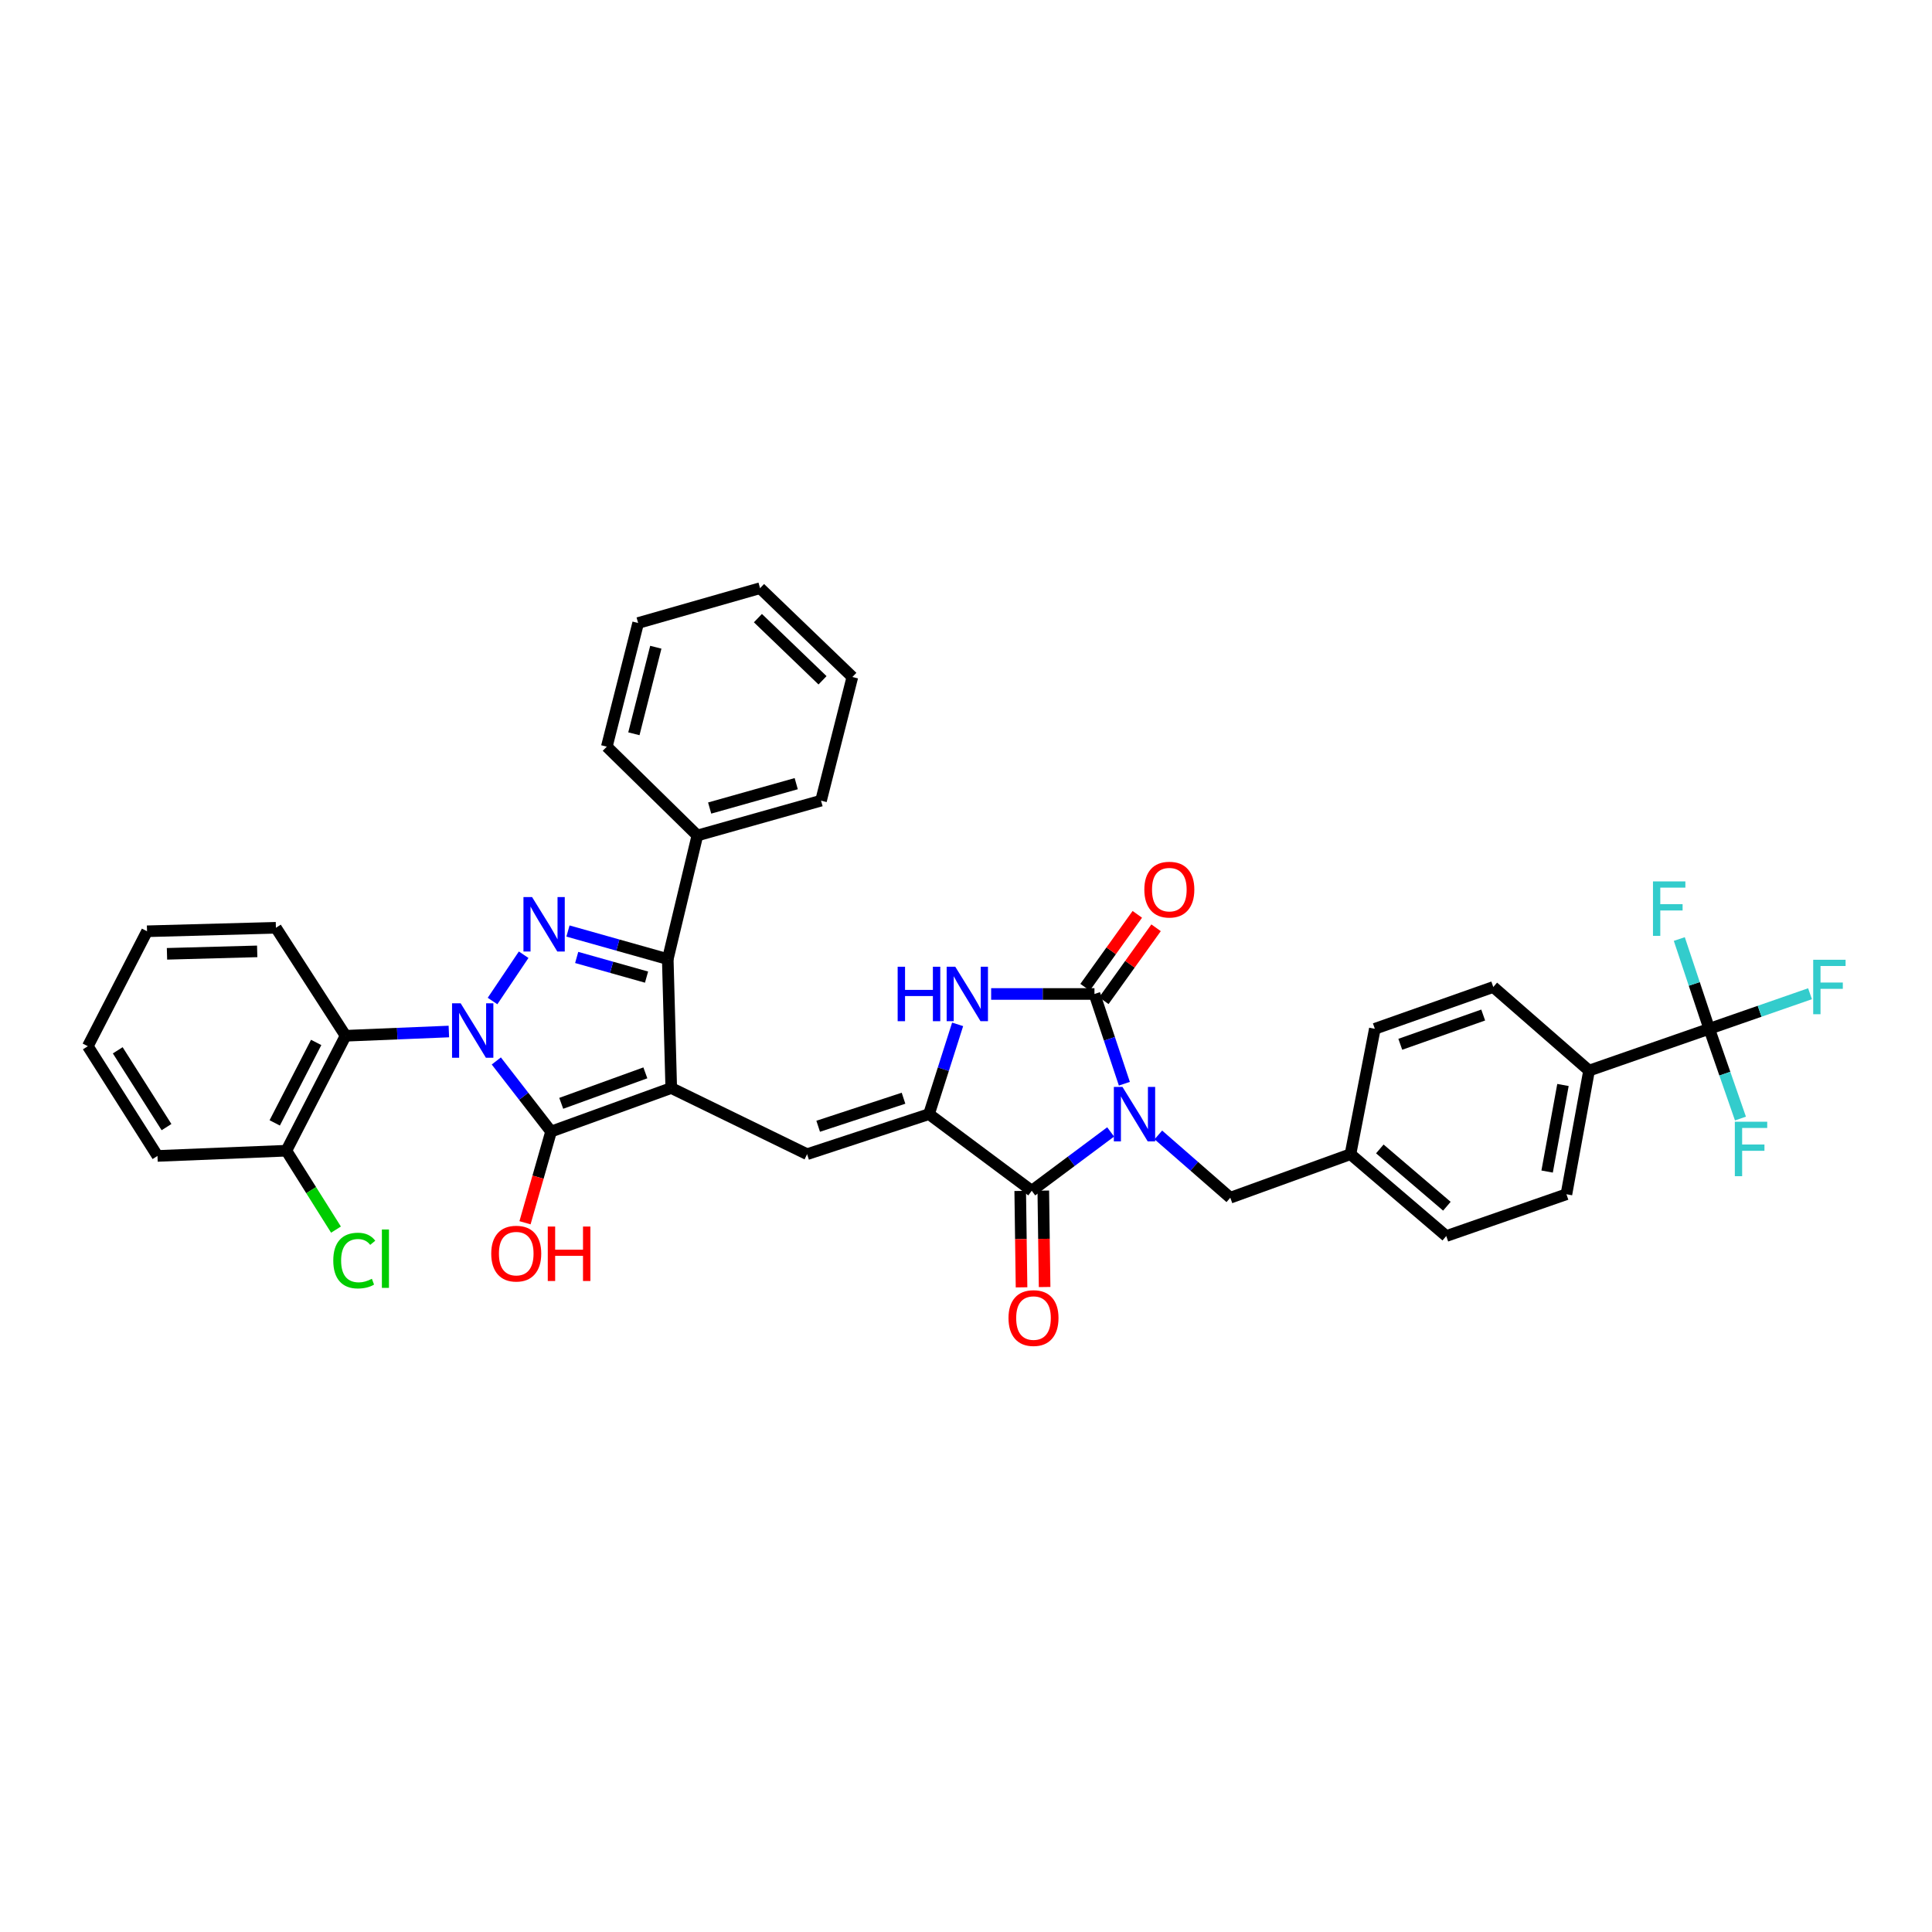 <?xml version='1.0' encoding='iso-8859-1'?>
<svg version='1.1' baseProfile='full'
              xmlns='http://www.w3.org/2000/svg'
                      xmlns:rdkit='http://www.rdkit.org/xml'
                      xmlns:xlink='http://www.w3.org/1999/xlink'
                  xml:space='preserve'
width='1000px' height='1000px' viewBox='0 0 1000 1000'>
<!-- END OF HEADER -->
<rect style='opacity:1.0;fill:#FFFFFF;stroke:none' width='1000' height='1000' x='0' y='0'> </rect>
<path class='bond-0' d='M 513.013,514.478 L 539.751,514.478' style='fill:none;fill-rule:evenodd;stroke:#0000FF;stroke-width:6px;stroke-linecap:butt;stroke-linejoin:miter;stroke-opacity:1' />
<path class='bond-0' d='M 539.751,514.478 L 566.489,514.478' style='fill:none;fill-rule:evenodd;stroke:#000000;stroke-width:6px;stroke-linecap:butt;stroke-linejoin:miter;stroke-opacity:1' />
<path class='bond-1' d='M 495.665,530.204 L 488.259,553.438' style='fill:none;fill-rule:evenodd;stroke:#0000FF;stroke-width:6px;stroke-linecap:butt;stroke-linejoin:miter;stroke-opacity:1' />
<path class='bond-1' d='M 488.259,553.438 L 480.852,576.672' style='fill:none;fill-rule:evenodd;stroke:#000000;stroke-width:6px;stroke-linecap:butt;stroke-linejoin:miter;stroke-opacity:1' />
<path class='bond-2' d='M 566.489,514.478 L 574.231,537.709' style='fill:none;fill-rule:evenodd;stroke:#000000;stroke-width:6px;stroke-linecap:butt;stroke-linejoin:miter;stroke-opacity:1' />
<path class='bond-2' d='M 574.231,537.709 L 581.974,560.94' style='fill:none;fill-rule:evenodd;stroke:#0000FF;stroke-width:6px;stroke-linecap:butt;stroke-linejoin:miter;stroke-opacity:1' />
<path class='bond-3' d='M 571.343,517.957 L 584.863,499.088' style='fill:none;fill-rule:evenodd;stroke:#000000;stroke-width:6px;stroke-linecap:butt;stroke-linejoin:miter;stroke-opacity:1' />
<path class='bond-3' d='M 584.863,499.088 L 598.383,480.219' style='fill:none;fill-rule:evenodd;stroke:#FF0000;stroke-width:6px;stroke-linecap:butt;stroke-linejoin:miter;stroke-opacity:1' />
<path class='bond-3' d='M 561.634,511 L 575.154,492.131' style='fill:none;fill-rule:evenodd;stroke:#000000;stroke-width:6px;stroke-linecap:butt;stroke-linejoin:miter;stroke-opacity:1' />
<path class='bond-3' d='M 575.154,492.131 L 588.674,473.262' style='fill:none;fill-rule:evenodd;stroke:#FF0000;stroke-width:6px;stroke-linecap:butt;stroke-linejoin:miter;stroke-opacity:1' />
<path class='bond-4' d='M 574.869,585.882 L 554.452,601.111' style='fill:none;fill-rule:evenodd;stroke:#0000FF;stroke-width:6px;stroke-linecap:butt;stroke-linejoin:miter;stroke-opacity:1' />
<path class='bond-4' d='M 554.452,601.111 L 534.035,616.339' style='fill:none;fill-rule:evenodd;stroke:#000000;stroke-width:6px;stroke-linecap:butt;stroke-linejoin:miter;stroke-opacity:1' />
<path class='bond-5' d='M 599.553,587.437 L 618.175,603.69' style='fill:none;fill-rule:evenodd;stroke:#0000FF;stroke-width:6px;stroke-linecap:butt;stroke-linejoin:miter;stroke-opacity:1' />
<path class='bond-5' d='M 618.175,603.69 L 636.798,619.942' style='fill:none;fill-rule:evenodd;stroke:#000000;stroke-width:6px;stroke-linecap:butt;stroke-linejoin:miter;stroke-opacity:1' />
<path class='bond-6' d='M 534.035,616.339 L 480.852,576.672' style='fill:none;fill-rule:evenodd;stroke:#000000;stroke-width:6px;stroke-linecap:butt;stroke-linejoin:miter;stroke-opacity:1' />
<path class='bond-7' d='M 528.063,616.421 L 528.406,641.373' style='fill:none;fill-rule:evenodd;stroke:#000000;stroke-width:6px;stroke-linecap:butt;stroke-linejoin:miter;stroke-opacity:1' />
<path class='bond-7' d='M 528.406,641.373 L 528.748,666.326' style='fill:none;fill-rule:evenodd;stroke:#FF0000;stroke-width:6px;stroke-linecap:butt;stroke-linejoin:miter;stroke-opacity:1' />
<path class='bond-7' d='M 540.006,616.257 L 540.348,641.21' style='fill:none;fill-rule:evenodd;stroke:#000000;stroke-width:6px;stroke-linecap:butt;stroke-linejoin:miter;stroke-opacity:1' />
<path class='bond-7' d='M 540.348,641.21 L 540.691,666.162' style='fill:none;fill-rule:evenodd;stroke:#FF0000;stroke-width:6px;stroke-linecap:butt;stroke-linejoin:miter;stroke-opacity:1' />
<path class='bond-8' d='M 480.852,576.672 L 417.749,597.408' style='fill:none;fill-rule:evenodd;stroke:#000000;stroke-width:6px;stroke-linecap:butt;stroke-linejoin:miter;stroke-opacity:1' />
<path class='bond-8' d='M 467.658,568.436 L 423.486,582.951' style='fill:none;fill-rule:evenodd;stroke:#000000;stroke-width:6px;stroke-linecap:butt;stroke-linejoin:miter;stroke-opacity:1' />
<path class='bond-9' d='M 178.867,536.11 L 148.218,595.603' style='fill:none;fill-rule:evenodd;stroke:#000000;stroke-width:6px;stroke-linecap:butt;stroke-linejoin:miter;stroke-opacity:1' />
<path class='bond-9' d='M 163.652,539.564 L 142.197,581.209' style='fill:none;fill-rule:evenodd;stroke:#000000;stroke-width:6px;stroke-linecap:butt;stroke-linejoin:miter;stroke-opacity:1' />
<path class='bond-10' d='M 178.867,536.11 L 142.81,480.22' style='fill:none;fill-rule:evenodd;stroke:#000000;stroke-width:6px;stroke-linecap:butt;stroke-linejoin:miter;stroke-opacity:1' />
<path class='bond-11' d='M 178.867,536.11 L 205.6,535.01' style='fill:none;fill-rule:evenodd;stroke:#000000;stroke-width:6px;stroke-linecap:butt;stroke-linejoin:miter;stroke-opacity:1' />
<path class='bond-11' d='M 205.6,535.01 L 232.334,533.91' style='fill:none;fill-rule:evenodd;stroke:#0000FF;stroke-width:6px;stroke-linecap:butt;stroke-linejoin:miter;stroke-opacity:1' />
<path class='bond-12' d='M 417.749,597.408 L 347.433,563.156' style='fill:none;fill-rule:evenodd;stroke:#000000;stroke-width:6px;stroke-linecap:butt;stroke-linejoin:miter;stroke-opacity:1' />
<path class='bond-13' d='M 285.233,585.69 L 347.433,563.156' style='fill:none;fill-rule:evenodd;stroke:#000000;stroke-width:6px;stroke-linecap:butt;stroke-linejoin:miter;stroke-opacity:1' />
<path class='bond-13' d='M 290.494,571.08 L 334.035,555.306' style='fill:none;fill-rule:evenodd;stroke:#000000;stroke-width:6px;stroke-linecap:butt;stroke-linejoin:miter;stroke-opacity:1' />
<path class='bond-14' d='M 285.233,585.69 L 271.06,567.42' style='fill:none;fill-rule:evenodd;stroke:#000000;stroke-width:6px;stroke-linecap:butt;stroke-linejoin:miter;stroke-opacity:1' />
<path class='bond-14' d='M 271.06,567.42 L 256.887,549.151' style='fill:none;fill-rule:evenodd;stroke:#0000FF;stroke-width:6px;stroke-linecap:butt;stroke-linejoin:miter;stroke-opacity:1' />
<path class='bond-15' d='M 285.233,585.69 L 278.489,609.294' style='fill:none;fill-rule:evenodd;stroke:#000000;stroke-width:6px;stroke-linecap:butt;stroke-linejoin:miter;stroke-opacity:1' />
<path class='bond-15' d='M 278.489,609.294 L 271.745,632.899' style='fill:none;fill-rule:evenodd;stroke:#FF0000;stroke-width:6px;stroke-linecap:butt;stroke-linejoin:miter;stroke-opacity:1' />
<path class='bond-16' d='M 347.433,563.156 L 345.635,496.443' style='fill:none;fill-rule:evenodd;stroke:#000000;stroke-width:6px;stroke-linecap:butt;stroke-linejoin:miter;stroke-opacity:1' />
<path class='bond-17' d='M 345.635,496.443 L 360.956,432.444' style='fill:none;fill-rule:evenodd;stroke:#000000;stroke-width:6px;stroke-linecap:butt;stroke-linejoin:miter;stroke-opacity:1' />
<path class='bond-18' d='M 345.635,496.443 L 319.808,489.169' style='fill:none;fill-rule:evenodd;stroke:#000000;stroke-width:6px;stroke-linecap:butt;stroke-linejoin:miter;stroke-opacity:1' />
<path class='bond-18' d='M 319.808,489.169 L 293.982,481.894' style='fill:none;fill-rule:evenodd;stroke:#0000FF;stroke-width:6px;stroke-linecap:butt;stroke-linejoin:miter;stroke-opacity:1' />
<path class='bond-18' d='M 334.649,505.757 L 316.57,500.665' style='fill:none;fill-rule:evenodd;stroke:#000000;stroke-width:6px;stroke-linecap:butt;stroke-linejoin:miter;stroke-opacity:1' />
<path class='bond-18' d='M 316.57,500.665 L 298.491,495.573' style='fill:none;fill-rule:evenodd;stroke:#0000FF;stroke-width:6px;stroke-linecap:butt;stroke-linejoin:miter;stroke-opacity:1' />
<path class='bond-19' d='M 271.043,494.165 L 254.937,518.127' style='fill:none;fill-rule:evenodd;stroke:#0000FF;stroke-width:6px;stroke-linecap:butt;stroke-linejoin:miter;stroke-opacity:1' />
<path class='bond-20' d='M 148.218,595.603 L 161.062,616.024' style='fill:none;fill-rule:evenodd;stroke:#000000;stroke-width:6px;stroke-linecap:butt;stroke-linejoin:miter;stroke-opacity:1' />
<path class='bond-20' d='M 161.062,616.024 L 173.907,636.446' style='fill:none;fill-rule:evenodd;stroke:#00CC00;stroke-width:6px;stroke-linecap:butt;stroke-linejoin:miter;stroke-opacity:1' />
<path class='bond-21' d='M 148.218,595.603 L 81.511,598.31' style='fill:none;fill-rule:evenodd;stroke:#000000;stroke-width:6px;stroke-linecap:butt;stroke-linejoin:miter;stroke-opacity:1' />
<path class='bond-22' d='M 884.698,532.507 L 822.497,554.138' style='fill:none;fill-rule:evenodd;stroke:#000000;stroke-width:6px;stroke-linecap:butt;stroke-linejoin:miter;stroke-opacity:1' />
<path class='bond-23' d='M 884.698,532.507 L 910.781,523.432' style='fill:none;fill-rule:evenodd;stroke:#000000;stroke-width:6px;stroke-linecap:butt;stroke-linejoin:miter;stroke-opacity:1' />
<path class='bond-23' d='M 910.781,523.432 L 936.865,514.357' style='fill:none;fill-rule:evenodd;stroke:#33CCCC;stroke-width:6px;stroke-linecap:butt;stroke-linejoin:miter;stroke-opacity:1' />
<path class='bond-24' d='M 884.698,532.507 L 876.952,509.273' style='fill:none;fill-rule:evenodd;stroke:#000000;stroke-width:6px;stroke-linecap:butt;stroke-linejoin:miter;stroke-opacity:1' />
<path class='bond-24' d='M 876.952,509.273 L 869.207,486.039' style='fill:none;fill-rule:evenodd;stroke:#33CCCC;stroke-width:6px;stroke-linecap:butt;stroke-linejoin:miter;stroke-opacity:1' />
<path class='bond-25' d='M 884.698,532.507 L 892.776,555.734' style='fill:none;fill-rule:evenodd;stroke:#000000;stroke-width:6px;stroke-linecap:butt;stroke-linejoin:miter;stroke-opacity:1' />
<path class='bond-25' d='M 892.776,555.734 L 900.855,578.961' style='fill:none;fill-rule:evenodd;stroke:#33CCCC;stroke-width:6px;stroke-linecap:butt;stroke-linejoin:miter;stroke-opacity:1' />
<path class='bond-26' d='M 822.497,554.138 L 810.779,618.144' style='fill:none;fill-rule:evenodd;stroke:#000000;stroke-width:6px;stroke-linecap:butt;stroke-linejoin:miter;stroke-opacity:1' />
<path class='bond-26' d='M 808.991,561.588 L 800.788,606.392' style='fill:none;fill-rule:evenodd;stroke:#000000;stroke-width:6px;stroke-linecap:butt;stroke-linejoin:miter;stroke-opacity:1' />
<path class='bond-27' d='M 822.497,554.138 L 772.917,510.869' style='fill:none;fill-rule:evenodd;stroke:#000000;stroke-width:6px;stroke-linecap:butt;stroke-linejoin:miter;stroke-opacity:1' />
<path class='bond-28' d='M 810.779,618.144 L 748.578,639.775' style='fill:none;fill-rule:evenodd;stroke:#000000;stroke-width:6px;stroke-linecap:butt;stroke-linejoin:miter;stroke-opacity:1' />
<path class='bond-29' d='M 772.917,510.869 L 711.619,532.507' style='fill:none;fill-rule:evenodd;stroke:#000000;stroke-width:6px;stroke-linecap:butt;stroke-linejoin:miter;stroke-opacity:1' />
<path class='bond-29' d='M 767.698,525.377 L 724.789,540.524' style='fill:none;fill-rule:evenodd;stroke:#000000;stroke-width:6px;stroke-linecap:butt;stroke-linejoin:miter;stroke-opacity:1' />
<path class='bond-30' d='M 711.619,532.507 L 698.998,597.408' style='fill:none;fill-rule:evenodd;stroke:#000000;stroke-width:6px;stroke-linecap:butt;stroke-linejoin:miter;stroke-opacity:1' />
<path class='bond-31' d='M 748.578,639.775 L 698.998,597.408' style='fill:none;fill-rule:evenodd;stroke:#000000;stroke-width:6px;stroke-linecap:butt;stroke-linejoin:miter;stroke-opacity:1' />
<path class='bond-31' d='M 748.9,624.34 L 714.194,594.683' style='fill:none;fill-rule:evenodd;stroke:#000000;stroke-width:6px;stroke-linecap:butt;stroke-linejoin:miter;stroke-opacity:1' />
<path class='bond-32' d='M 698.998,597.408 L 636.798,619.942' style='fill:none;fill-rule:evenodd;stroke:#000000;stroke-width:6px;stroke-linecap:butt;stroke-linejoin:miter;stroke-opacity:1' />
<path class='bond-33' d='M 360.956,432.444 L 424.962,414.416' style='fill:none;fill-rule:evenodd;stroke:#000000;stroke-width:6px;stroke-linecap:butt;stroke-linejoin:miter;stroke-opacity:1' />
<path class='bond-33' d='M 367.319,418.244 L 412.123,405.624' style='fill:none;fill-rule:evenodd;stroke:#000000;stroke-width:6px;stroke-linecap:butt;stroke-linejoin:miter;stroke-opacity:1' />
<path class='bond-34' d='M 360.956,432.444 L 314.083,386.468' style='fill:none;fill-rule:evenodd;stroke:#000000;stroke-width:6px;stroke-linecap:butt;stroke-linejoin:miter;stroke-opacity:1' />
<path class='bond-35' d='M 142.81,480.22 L 76.104,482.024' style='fill:none;fill-rule:evenodd;stroke:#000000;stroke-width:6px;stroke-linecap:butt;stroke-linejoin:miter;stroke-opacity:1' />
<path class='bond-35' d='M 133.127,492.43 L 86.433,493.693' style='fill:none;fill-rule:evenodd;stroke:#000000;stroke-width:6px;stroke-linecap:butt;stroke-linejoin:miter;stroke-opacity:1' />
<path class='bond-36' d='M 81.511,598.31 L 45.455,541.518' style='fill:none;fill-rule:evenodd;stroke:#000000;stroke-width:6px;stroke-linecap:butt;stroke-linejoin:miter;stroke-opacity:1' />
<path class='bond-36' d='M 86.186,583.39 L 60.946,543.635' style='fill:none;fill-rule:evenodd;stroke:#000000;stroke-width:6px;stroke-linecap:butt;stroke-linejoin:miter;stroke-opacity:1' />
<path class='bond-37' d='M 424.962,414.416 L 441.185,350.411' style='fill:none;fill-rule:evenodd;stroke:#000000;stroke-width:6px;stroke-linecap:butt;stroke-linejoin:miter;stroke-opacity:1' />
<path class='bond-38' d='M 314.083,386.468 L 330.307,322.469' style='fill:none;fill-rule:evenodd;stroke:#000000;stroke-width:6px;stroke-linecap:butt;stroke-linejoin:miter;stroke-opacity:1' />
<path class='bond-38' d='M 328.095,379.803 L 339.451,335.004' style='fill:none;fill-rule:evenodd;stroke:#000000;stroke-width:6px;stroke-linecap:butt;stroke-linejoin:miter;stroke-opacity:1' />
<path class='bond-39' d='M 76.104,482.024 L 45.455,541.518' style='fill:none;fill-rule:evenodd;stroke:#000000;stroke-width:6px;stroke-linecap:butt;stroke-linejoin:miter;stroke-opacity:1' />
<path class='bond-40' d='M 441.185,350.411 L 393.41,304.44' style='fill:none;fill-rule:evenodd;stroke:#000000;stroke-width:6px;stroke-linecap:butt;stroke-linejoin:miter;stroke-opacity:1' />
<path class='bond-40' d='M 425.737,352.122 L 392.295,319.942' style='fill:none;fill-rule:evenodd;stroke:#000000;stroke-width:6px;stroke-linecap:butt;stroke-linejoin:miter;stroke-opacity:1' />
<path class='bond-41' d='M 330.307,322.469 L 393.41,304.44' style='fill:none;fill-rule:evenodd;stroke:#000000;stroke-width:6px;stroke-linecap:butt;stroke-linejoin:miter;stroke-opacity:1' />
<path  class='atom-0' d='M 464.628 500.385
L 468.45 500.385
L 468.45 512.368
L 482.862 512.368
L 482.862 500.385
L 486.684 500.385
L 486.684 528.572
L 482.862 528.572
L 482.862 515.553
L 468.45 515.553
L 468.45 528.572
L 464.628 528.572
L 464.628 500.385
' fill='#0000FF'/>
<path  class='atom-0' d='M 494.448 500.385
L 503.684 515.314
Q 504.6 516.787, 506.073 519.455
Q 507.546 522.122, 507.626 522.282
L 507.626 500.385
L 511.368 500.385
L 511.368 528.572
L 507.506 528.572
L 497.593 512.249
Q 496.438 510.338, 495.204 508.148
Q 494.01 505.958, 493.652 505.282
L 493.652 528.572
L 489.989 528.572
L 489.989 500.385
L 494.448 500.385
' fill='#0000FF'/>
<path  class='atom-2' d='M 580.987 562.579
L 590.224 577.508
Q 591.139 578.981, 592.612 581.649
Q 594.085 584.316, 594.165 584.476
L 594.165 562.579
L 597.907 562.579
L 597.907 590.766
L 594.046 590.766
L 584.132 574.443
Q 582.978 572.532, 581.744 570.342
Q 580.549 568.152, 580.191 567.476
L 580.191 590.766
L 576.528 590.766
L 576.528 562.579
L 580.987 562.579
' fill='#0000FF'/>
<path  class='atom-5' d='M 521.998 682.222
Q 521.998 675.454, 525.342 671.672
Q 528.687 667.89, 534.937 667.89
Q 541.188 667.89, 544.532 671.672
Q 547.876 675.454, 547.876 682.222
Q 547.876 689.07, 544.492 692.971
Q 541.108 696.833, 534.937 696.833
Q 528.726 696.833, 525.342 692.971
Q 521.998 689.11, 521.998 682.222
M 534.937 693.648
Q 539.237 693.648, 541.546 690.782
Q 543.895 687.875, 543.895 682.222
Q 543.895 676.688, 541.546 673.901
Q 539.237 671.075, 534.937 671.075
Q 530.637 671.075, 528.288 673.861
Q 525.979 676.648, 525.979 682.222
Q 525.979 687.915, 528.288 690.782
Q 530.637 693.648, 534.937 693.648
' fill='#FF0000'/>
<path  class='atom-6' d='M 592.307 460.466
Q 592.307 453.698, 595.651 449.916
Q 598.996 446.133, 605.246 446.133
Q 611.497 446.133, 614.841 449.916
Q 618.185 453.698, 618.185 460.466
Q 618.185 467.314, 614.801 471.215
Q 611.417 475.077, 605.246 475.077
Q 599.035 475.077, 595.651 471.215
Q 592.307 467.353, 592.307 460.466
M 605.246 471.892
Q 609.546 471.892, 611.855 469.026
Q 614.204 466.119, 614.204 460.466
Q 614.204 454.932, 611.855 452.145
Q 609.546 449.318, 605.246 449.318
Q 600.946 449.318, 598.598 452.105
Q 596.288 454.892, 596.288 460.466
Q 596.288 466.159, 598.598 469.026
Q 600.946 471.892, 605.246 471.892
' fill='#FF0000'/>
<path  class='atom-12' d='M 275.399 464.321
L 284.635 479.251
Q 285.551 480.724, 287.024 483.391
Q 288.497 486.059, 288.577 486.218
L 288.577 464.321
L 292.319 464.321
L 292.319 492.508
L 288.457 492.508
L 278.544 476.185
Q 277.389 474.274, 276.155 472.085
Q 274.961 469.895, 274.603 469.218
L 274.603 492.508
L 270.94 492.508
L 270.94 464.321
L 275.399 464.321
' fill='#0000FF'/>
<path  class='atom-13' d='M 238.439 519.309
L 247.676 534.239
Q 248.592 535.712, 250.065 538.379
Q 251.538 541.047, 251.617 541.206
L 251.617 519.309
L 255.36 519.309
L 255.36 547.496
L 251.498 547.496
L 241.585 531.173
Q 240.43 529.262, 239.196 527.072
Q 238.002 524.883, 237.643 524.206
L 237.643 547.496
L 233.98 547.496
L 233.98 519.309
L 238.439 519.309
' fill='#0000FF'/>
<path  class='atom-14' d='M 254.265 648.872
Q 254.265 642.104, 257.609 638.322
Q 260.954 634.54, 267.204 634.54
Q 273.455 634.54, 276.799 638.322
Q 280.143 642.104, 280.143 648.872
Q 280.143 655.72, 276.759 659.622
Q 273.375 663.484, 267.204 663.484
Q 260.993 663.484, 257.609 659.622
Q 254.265 655.76, 254.265 648.872
M 267.204 660.299
Q 271.504 660.299, 273.813 657.432
Q 276.162 654.526, 276.162 648.872
Q 276.162 643.338, 273.813 640.552
Q 271.504 637.725, 267.204 637.725
Q 262.904 637.725, 260.555 640.512
Q 258.246 643.299, 258.246 648.872
Q 258.246 654.566, 260.555 657.432
Q 262.904 660.299, 267.204 660.299
' fill='#FF0000'/>
<path  class='atom-14' d='M 283.527 634.858
L 287.349 634.858
L 287.349 646.842
L 301.761 646.842
L 301.761 634.858
L 305.583 634.858
L 305.583 663.046
L 301.761 663.046
L 301.761 650.027
L 287.349 650.027
L 287.349 663.046
L 283.527 663.046
L 283.527 634.858
' fill='#FF0000'/>
<path  class='atom-18' d='M 938.511 496.775
L 955.272 496.775
L 955.272 500
L 942.293 500
L 942.293 508.56
L 953.839 508.56
L 953.839 511.824
L 942.293 511.824
L 942.293 524.962
L 938.511 524.962
L 938.511 496.775
' fill='#33CCCC'/>
<path  class='atom-19' d='M 855.581 456.213
L 872.342 456.213
L 872.342 459.437
L 859.363 459.437
L 859.363 467.997
L 870.909 467.997
L 870.909 471.262
L 859.363 471.262
L 859.363 484.4
L 855.581 484.4
L 855.581 456.213
' fill='#33CCCC'/>
<path  class='atom-20' d='M 897.948 580.607
L 914.71 580.607
L 914.71 583.832
L 901.731 583.832
L 901.731 592.392
L 913.276 592.392
L 913.276 595.656
L 901.731 595.656
L 901.731 608.794
L 897.948 608.794
L 897.948 580.607
' fill='#33CCCC'/>
<path  class='atom-28' d='M 172.503 652.469
Q 172.503 645.462, 175.768 641.799
Q 179.072 638.096, 185.323 638.096
Q 191.135 638.096, 194.241 642.197
L 191.613 644.347
Q 189.344 641.361, 185.323 641.361
Q 181.063 641.361, 178.794 644.228
Q 176.564 647.054, 176.564 652.469
Q 176.564 658.043, 178.873 660.909
Q 181.222 663.776, 185.761 663.776
Q 188.866 663.776, 192.489 661.904
L 193.604 664.89
Q 192.131 665.846, 189.901 666.403
Q 187.672 666.961, 185.203 666.961
Q 179.072 666.961, 175.768 663.218
Q 172.503 659.476, 172.503 652.469
' fill='#00CC00'/>
<path  class='atom-28' d='M 197.665 636.385
L 201.328 636.385
L 201.328 666.602
L 197.665 666.602
L 197.665 636.385
' fill='#00CC00'/>
</svg>
